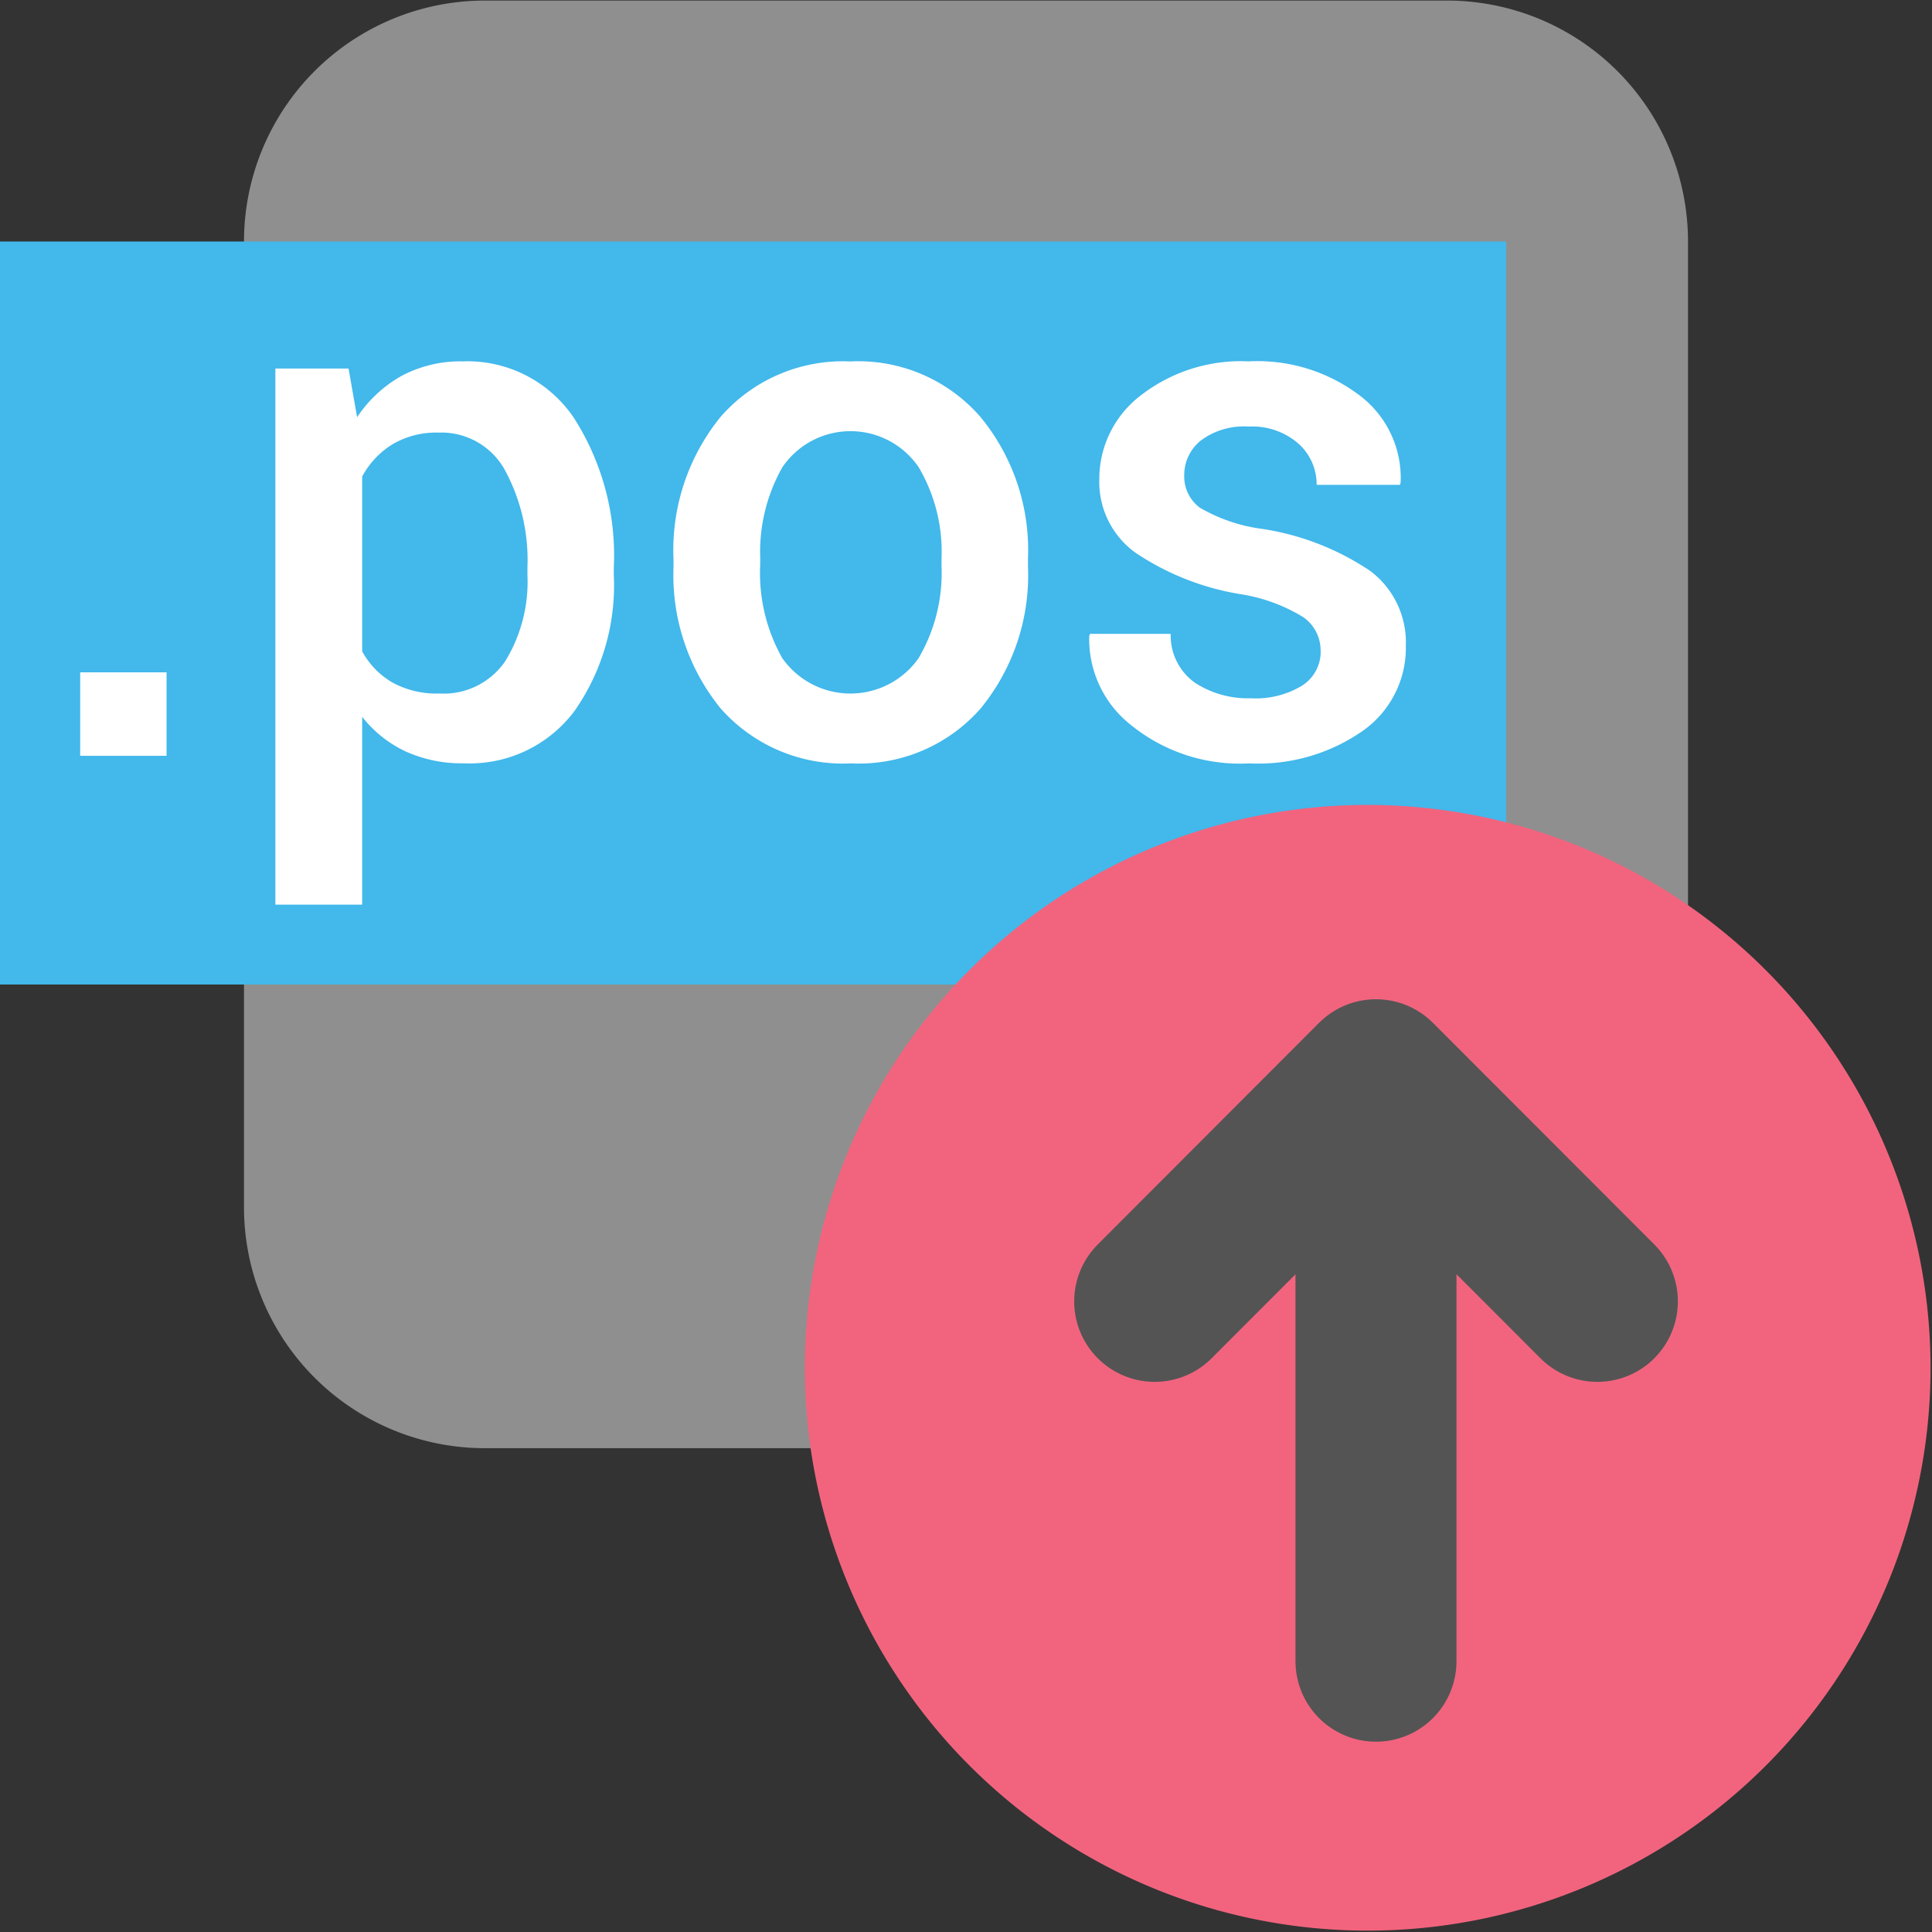 <?xml version="1.0" encoding="UTF-8" standalone="no"?>
<svg xmlns:dc="http://purl.org/dc/elements/1.1/"
   xmlns:cc="http://creativecommons.org/ns#"
   xmlns:rdf="http://www.w3.org/1999/02/22-rdf-syntax-ns#"
   xmlns:svg="http://www.w3.org/2000/svg"
   xmlns="http://www.w3.org/2000/svg"
   xmlns:sodipodi="http://sodipodi.sourceforge.net/DTD/sodipodi-0.dtd"
   xmlns:inkscape="http://www.inkscape.org/namespaces/inkscape" id="Слой_1" data-name="Слой 1" viewBox="0 0 24 24" version="1.1" sodipodi:docname="post_compo.svg" inkscape:version="1.0.1 (3bc2e813f5, 2020-09-07)">
   <rect x="0" y="0" width="24" height="24" fill="#333333" stroke="none"/>
   <sodipodi:namedview pagecolor="#ffffff" bordercolor="#666666" borderopacity="1" objecttolerance="10" gridtolerance="10" guidetolerance="10" inkscape:pageopacity="0" inkscape:pageshadow="2" inkscape:window-width="1609" inkscape:window-height="1286" id="namedview30" showgrid="true" inkscape:zoom="27.961538" inkscape:cx="3.3259971" inkscape:cy="13" inkscape:window-x="0" inkscape:window-y="37" inkscape:window-maximized="0" inkscape:document-rotation="0" inkscape:current-layer="Слой_1">
      <inkscape:grid type="xygrid" id="grid_kicad" spacingx="0.5" spacingy="0.5" color="#9999ff" opacity="0.13" empspacing="2" />
   </sodipodi:namedview>
   <defs id="defs159305">
      <style id="style159303">.cls-1{fill:#8f8f8f;}.cls-2{fill:#42B8EB;}.cls-3{fill:#fff;}.cls-4{fill:#f2647e;}.cls-5{fill:none;stroke:#545454;stroke-linecap:round;stroke-linejoin:round;stroke-width:2px;}</style>
   </defs>
   <title id="title159307">post_compo</title>
   <path class="cls-1" d="m 6.025,0.007 h 11.95 A 2.993,2.993 0 0 1 20.969,3 V 14.997 A 2.993,2.993 0 0 1 17.975,17.99 H 6.025 A 2.993,2.993 0 0 1 3.031,14.997 V 3 A 2.993,2.993 0 0 1 6.025,0.007 Z" id="path159309" />
   <rect class="cls-2" x="0" y="3" width="18.71" height="9.23" id="rect159311" />
   <path class="cls-3" d="M 2.069,9.389 H 0.996 V 8.352 h 1.073 z" id="path159313" />
   <path class="cls-3" d="M 7.625,7.144 A 2.716,2.716 0 0 1 7.133,8.837 1.625,1.625 0 0 1 5.763,9.482 1.68,1.68 0 0 1 5.04,9.335 1.484,1.484 0 0 1 4.499,8.904 v 2.334 H 3.421 v -6.66 H 4.33 L 4.436,5.183 A 1.605,1.605 0 0 1 4.993,4.667 1.557,1.557 0 0 1 5.749,4.489 1.594,1.594 0 0 1 7.131,5.194 3.17,3.17 0 0 1 7.625,7.05 Z M 6.552,7.048 A 2.344,2.344 0 0 0 6.274,5.843 0.9,0.9 0 0 0 5.447,5.374 1.065,1.065 0 0 0 4.876,5.519 1.053,1.053 0 0 0 4.499,5.92 V 8.091 A 0.997,0.997 0 0 0 4.876,8.479 1.138,1.138 0 0 0 5.456,8.615 0.925,0.925 0 0 0 6.279,8.209 1.886,1.886 0 0 0 6.552,7.141 Z" id="path159315" />
   <path class="cls-3" d="m 8.366,6.94 a 2.626,2.626 0 0 1 0.585,-1.761 2.015,2.015 0 0 1 1.61,-0.689 2.009,2.009 0 0 1 1.618,0.689 A 2.599,2.599 0 0 1 12.77,6.94 V 7.033 A 2.612,2.612 0 0 1 12.18,8.803 2.013,2.013 0 0 1 10.571,9.483 2.026,2.026 0 0 1 8.951,8.799 2.626,2.626 0 0 1 8.367,7.033 Z m 1.077,0.091 a 2.144,2.144 0 0 0 0.275,1.145 1.035,1.035 0 0 0 1.693,0 A 2.091,2.091 0 0 0 11.696,7.03 V 6.936 a 2.065,2.065 0 0 0 -0.284,-1.132 1.024,1.024 0 0 0 -1.693,0 2.131,2.131 0 0 0 -0.275,1.132 z" id="path159317" />
   <path class="cls-3" d="M 16.405,8.082 A 0.504,0.504 0 0 0 16.192,7.668 2.121,2.121 0 0 0 15.398,7.379 3.281,3.281 0 0 1 14.098,6.861 1.085,1.085 0 0 1 13.656,5.947 1.303,1.303 0 0 1 14.166,4.916 2.027,2.027 0 0 1 15.51,4.489 2.101,2.101 0 0 1 16.904,4.923 1.283,1.283 0 0 1 17.399,5.996 L 17.39,6.023 H 16.356 A 0.68,0.68 0 0 0 16.131,5.512 0.873,0.873 0 0 0 15.51,5.299 0.893,0.893 0 0 0 14.915,5.474 a 0.548,0.548 0 0 0 -0.204,0.43 0.482,0.482 0 0 0 0.193,0.402 2.066,2.066 0 0 0 0.782,0.265 3.287,3.287 0 0 1 1.342,0.526 1.112,1.112 0 0 1 0.436,0.927 1.26,1.26 0 0 1 -0.534,1.054 2.267,2.267 0 0 1 -1.408,0.405 2.147,2.147 0 0 1 -1.477,-0.48 1.356,1.356 0 0 1 -0.514,-1.103 L 13.541,7.874 h 1.002 a 0.719,0.719 0 0 0 0.302,0.608 1.204,1.204 0 0 0 0.691,0.192 1.107,1.107 0 0 0 0.644,-0.16 0.501,0.501 0 0 0 0.226,-0.432 z" id="path159319" />
   <path class="cls-4" d="M 23.982,17.003 A 6.992,6.992 0 1 1 16.99,9.999 a 6.998,6.998 0 0 1 6.992,7.004 z" id="path159321" />
   <line class="cls-5" x1="17.093" y1="13.632" x2="17.093" y2="20.636" id="line159323" />
   <polyline class="cls-5" points="15.344 17.166 18.093 14.413 20.843 17.166" id="polyline159325" transform="translate(-1,-1)" />
</svg>
